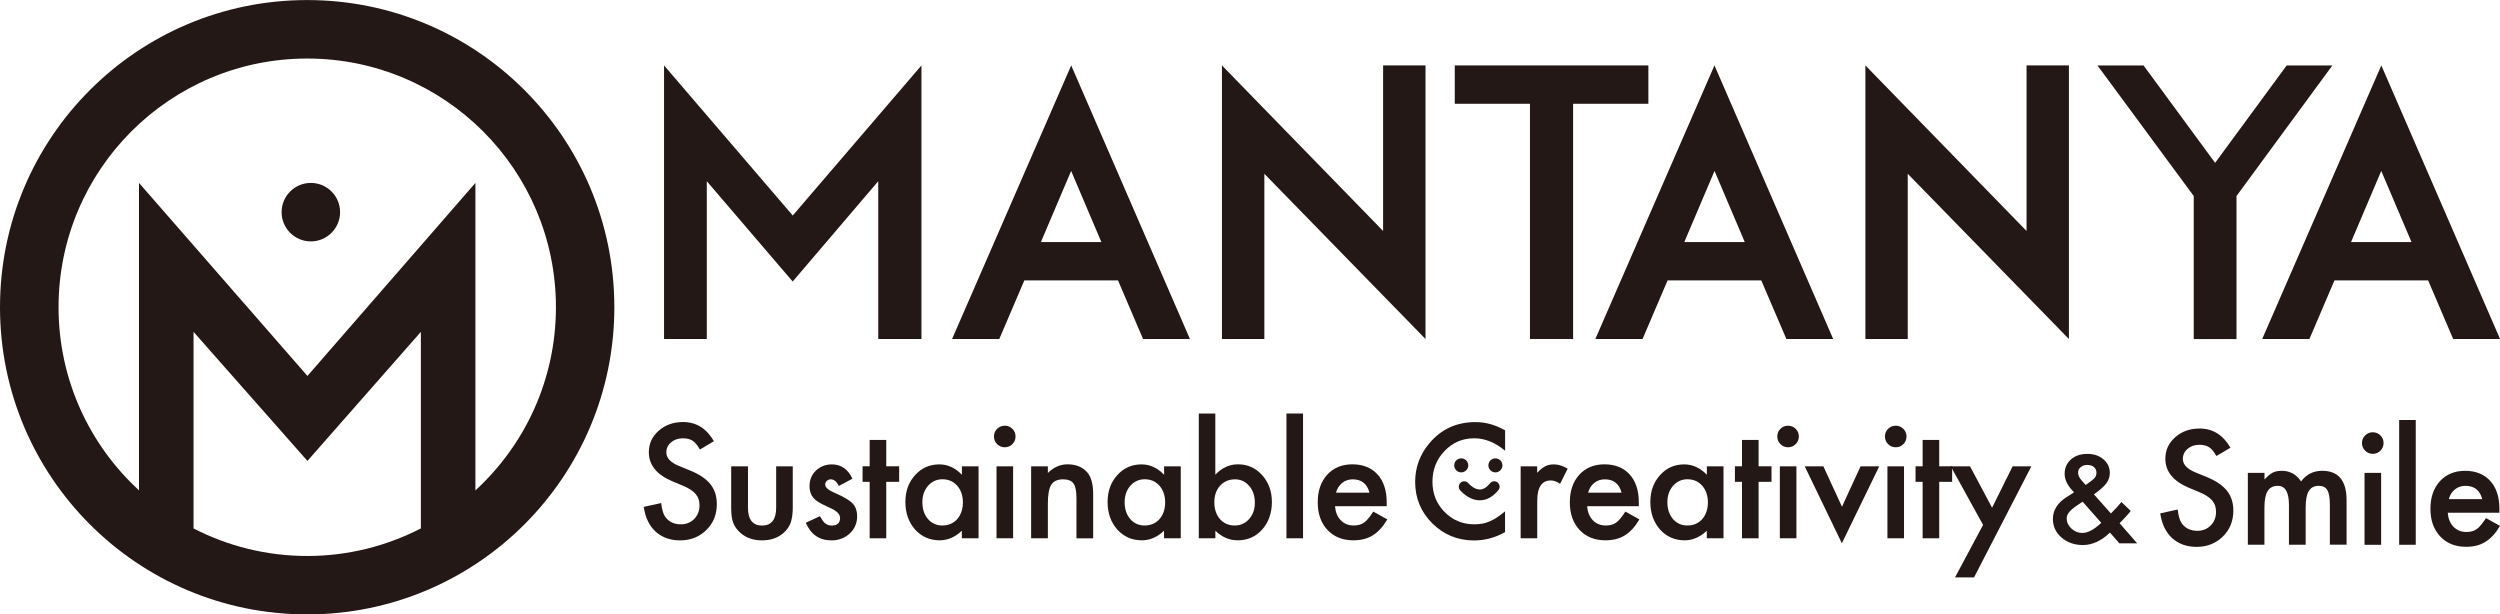 <?xml version="1.0" encoding="UTF-8"?>
<svg id="_レイヤー_2" data-name="レイヤー 2" xmlns="http://www.w3.org/2000/svg" width="134.51mm" height="33.06mm" viewBox="0 0 381.3 93.7">
  <defs>
    <style>
      .cls-1, .cls-2 {
        fill: #231815;
        stroke-width: 0px;
      }

      .cls-2 {
        fill-rule: evenodd;
      }
    </style>
  </defs>
  <g id="_レイヤー_1-2" data-name="レイヤー 1">
    <g>
      <g>
        <path class="cls-1" d="M108.88,67.29l-2.13,1.26c-.4-.69-.78-1.14-1.14-1.35-.37-.24-.86-.36-1.45-.36-.73,0-1.33.21-1.81.62-.48.41-.72.92-.72,1.53,0,.85.63,1.53,1.89,2.05l1.73.71c1.41.57,2.44,1.27,3.1,2.09.65.82.98,1.83.98,3.02,0,1.6-.53,2.92-1.6,3.97-1.07,1.05-2.41,1.58-4,1.58-1.51,0-2.76-.45-3.74-1.34-.97-.89-1.57-2.15-1.81-3.77l2.66-.59c.12,1.02.33,1.73.63,2.12.54.75,1.33,1.13,2.37,1.13.82,0,1.5-.27,2.04-.82s.81-1.24.81-2.08c0-.34-.05-.65-.14-.93-.09-.28-.24-.54-.44-.78-.2-.24-.46-.46-.77-.67-.32-.21-.69-.4-1.13-.59l-1.68-.7c-2.38-1.01-3.57-2.48-3.57-4.42,0-1.31.5-2.4,1.5-3.28,1-.89,2.24-1.33,3.73-1.33,2.01,0,3.57.98,4.7,2.93Z"/>
        <path class="cls-1" d="M114.08,71.12v6.3c0,1.82.72,2.73,2.15,2.73s2.15-.91,2.15-2.73v-6.3h2.53v6.35c0,.88-.11,1.64-.33,2.28-.21.57-.57,1.08-1.09,1.54-.86.74-1.95,1.12-3.27,1.12s-2.4-.37-3.26-1.12c-.53-.46-.9-.97-1.12-1.54-.21-.51-.32-1.27-.32-2.28v-6.35h2.53Z"/>
        <path class="cls-1" d="M130.04,72.99l-2.1,1.12c-.33-.68-.74-1.01-1.23-1.01-.23,0-.43.08-.6.23-.17.15-.25.35-.25.59,0,.42.49.84,1.46,1.25,1.34.58,2.25,1.11,2.71,1.6.47.49.7,1.15.7,1.97,0,1.06-.39,1.95-1.17,2.66-.76.68-1.68,1.01-2.75,1.01-1.84,0-3.14-.9-3.91-2.69l2.16-1c.3.53.53.86.69,1,.31.28.68.43,1.1.43.86,0,1.28-.39,1.28-1.17,0-.45-.33-.87-.99-1.26-.26-.13-.51-.25-.77-.37-.26-.12-.51-.24-.78-.37-.74-.36-1.26-.72-1.55-1.08-.38-.46-.57-1.05-.57-1.77,0-.95.33-1.74.98-2.37.67-.62,1.48-.94,2.43-.94,1.4,0,2.45.73,3.13,2.17Z"/>
        <path class="cls-1" d="M135.17,73.48v8.61h-2.53v-8.61h-1.08v-2.37h1.08v-4.02h2.53v4.02h1.97v2.37h-1.97Z"/>
        <path class="cls-1" d="M146.7,71.12h2.55v10.97h-2.55v-1.15c-1.04.98-2.17,1.46-3.37,1.46-1.52,0-2.77-.55-3.76-1.64-.98-1.12-1.48-2.52-1.48-4.19s.49-3.02,1.48-4.11c.98-1.1,2.22-1.64,3.7-1.64,1.28,0,2.42.53,3.44,1.58v-1.27ZM140.68,76.57c0,1.05.28,1.91.84,2.57.58.67,1.31,1,2.19,1,.94,0,1.7-.32,2.28-.97.58-.67.87-1.52.87-2.55s-.29-1.88-.87-2.55c-.58-.65-1.33-.98-2.25-.98-.87,0-1.6.33-2.19.99-.58.67-.87,1.5-.87,2.48Z"/>
        <path class="cls-1" d="M151.6,66.55c0-.44.16-.83.48-1.15.32-.32.71-.48,1.16-.48s.85.16,1.17.48c.32.32.48.7.48,1.16s-.16.85-.48,1.17c-.32.32-.7.48-1.16.48s-.85-.16-1.17-.48c-.32-.32-.48-.72-.48-1.18ZM154.52,71.12v10.97h-2.53v-10.97h2.53Z"/>
        <path class="cls-1" d="M157.27,71.12h2.55v1.01c.89-.88,1.88-1.32,3-1.32,1.28,0,2.27.4,2.99,1.21.61.68.92,1.8.92,3.35v6.73h-2.55v-6.13c0-1.08-.15-1.83-.45-2.24-.29-.42-.83-.63-1.6-.63-.84,0-1.44.28-1.79.83-.35.55-.52,1.5-.52,2.87v5.29h-2.55v-10.97Z"/>
        <path class="cls-1" d="M177.54,71.12h2.55v10.97h-2.55v-1.15c-1.04.98-2.17,1.46-3.37,1.46-1.52,0-2.77-.55-3.76-1.64-.98-1.12-1.48-2.52-1.48-4.19s.49-3.02,1.48-4.11c.98-1.1,2.22-1.64,3.7-1.64,1.28,0,2.42.53,3.44,1.58v-1.27ZM171.53,76.57c0,1.05.28,1.91.84,2.57.58.67,1.31,1,2.19,1,.94,0,1.7-.32,2.28-.97.58-.67.87-1.52.87-2.55s-.29-1.88-.87-2.55c-.58-.65-1.33-.98-2.25-.98-.87,0-1.6.33-2.19.99-.58.67-.87,1.5-.87,2.48Z"/>
        <path class="cls-1" d="M185.36,63.06v9.33c1.01-1.05,2.16-1.58,3.45-1.58,1.48,0,2.71.55,3.7,1.66.98,1.1,1.48,2.46,1.48,4.1s-.5,3.09-1.49,4.19c-.98,1.1-2.23,1.64-3.73,1.64-1.27,0-2.4-.49-3.4-1.46v1.15h-2.53v-19.03h2.53ZM191.39,76.68c0-1.05-.28-1.91-.86-2.57-.58-.68-1.3-1.01-2.17-1.01-.93,0-1.69.33-2.28.98-.58.65-.87,1.49-.87,2.52s.29,1.92.86,2.56c.57.65,1.32.98,2.25.98.88,0,1.61-.33,2.19-.98.59-.66.88-1.49.88-2.48Z"/>
        <path class="cls-1" d="M198.74,63.06v19.03h-2.53v-19.03h2.53Z"/>
        <path class="cls-1" d="M211.48,77.2h-7.86c.07.9.36,1.62.88,2.15.52.53,1.18.79,1.99.79.63,0,1.15-.15,1.57-.45.41-.3.87-.86,1.39-1.67l2.14,1.19c-.33.56-.68,1.05-1.05,1.45-.37.4-.76.73-1.18.99-.42.26-.87.45-1.36.57-.49.12-1.02.18-1.59.18-1.64,0-2.95-.53-3.94-1.58-.99-1.06-1.49-2.46-1.49-4.21s.48-3.14,1.44-4.21c.97-1.06,2.25-1.59,3.85-1.59s2.89.51,3.83,1.54c.93,1.02,1.4,2.44,1.4,4.25v.6ZM208.87,75.13c-.35-1.35-1.21-2.03-2.56-2.03-.31,0-.6.05-.87.14s-.52.23-.74.41c-.22.18-.41.39-.57.64s-.28.53-.36.84h5.09Z"/>
        <path class="cls-1" d="M229.56,65.63v3.11c-1.52-1.27-3.09-1.9-4.71-1.9-1.79,0-3.29.64-4.52,1.93-1.23,1.28-1.85,2.84-1.85,4.69s.62,3.37,1.85,4.62c1.23,1.25,2.74,1.88,4.53,1.88.92,0,1.71-.15,2.35-.45.36-.15.73-.35,1.12-.61.39-.26.79-.56,1.22-.92v3.17c-1.5.85-3.08,1.27-4.73,1.27-2.48,0-4.61-.87-6.36-2.6-1.75-1.75-2.62-3.86-2.62-6.33,0-2.22.73-4.19,2.2-5.93,1.8-2.13,4.13-3.19,7-3.19,1.56,0,3.07.42,4.53,1.27Z"/>
        <path class="cls-1" d="M231.92,71.12h2.53v.98c.47-.49.88-.82,1.24-1,.37-.19.8-.28,1.31-.28.67,0,1.37.22,2.1.65l-1.16,2.32c-.48-.35-.95-.52-1.41-.52-1.38,0-2.07,1.04-2.07,3.13v5.69h-2.53v-10.97Z"/>
        <path class="cls-1" d="M249.93,77.2h-7.86c.07.9.36,1.62.88,2.15.52.53,1.18.79,1.99.79.63,0,1.15-.15,1.57-.45.41-.3.87-.86,1.39-1.67l2.14,1.19c-.33.56-.68,1.05-1.05,1.45-.37.4-.76.73-1.18.99-.42.26-.88.45-1.36.57-.49.12-1.02.18-1.59.18-1.64,0-2.95-.53-3.94-1.58-.99-1.06-1.49-2.46-1.49-4.21s.48-3.14,1.44-4.21c.97-1.06,2.25-1.59,3.85-1.59s2.89.51,3.83,1.54c.93,1.02,1.4,2.44,1.4,4.25v.6ZM247.32,75.13c-.35-1.35-1.21-2.03-2.56-2.03-.31,0-.6.05-.87.14s-.52.23-.74.41c-.22.18-.41.39-.57.64s-.28.53-.36.84h5.09Z"/>
        <path class="cls-1" d="M260.32,71.12h2.55v10.97h-2.55v-1.15c-1.04.98-2.17,1.46-3.37,1.46-1.52,0-2.77-.55-3.76-1.64-.98-1.12-1.48-2.52-1.48-4.19s.49-3.02,1.48-4.11c.98-1.1,2.21-1.64,3.7-1.64,1.28,0,2.42.53,3.44,1.58v-1.27ZM254.31,76.57c0,1.05.28,1.91.84,2.57.58.67,1.31,1,2.19,1,.94,0,1.7-.32,2.28-.97.58-.67.87-1.52.87-2.55s-.29-1.88-.87-2.55c-.58-.65-1.33-.98-2.25-.98-.87,0-1.6.33-2.19.99-.58.67-.87,1.5-.87,2.48Z"/>
        <path class="cls-1" d="M268.22,73.48v8.61h-2.53v-8.61h-1.08v-2.37h1.08v-4.02h2.53v4.02h1.97v2.37h-1.97Z"/>
        <path class="cls-1" d="M271.07,66.55c0-.44.16-.83.48-1.15s.71-.48,1.16-.48.85.16,1.17.48c.32.32.48.7.48,1.16s-.16.85-.48,1.17c-.32.32-.7.48-1.16.48s-.85-.16-1.17-.48-.48-.72-.48-1.18ZM273.99,71.12v10.97h-2.53v-10.97h2.53Z"/>
        <path class="cls-1" d="M278.1,71.12l2.84,6.16,2.83-6.16h2.85l-5.7,11.73-5.66-11.73h2.84Z"/>
        <path class="cls-1" d="M287.49,66.55c0-.44.16-.83.48-1.15s.71-.48,1.16-.48.85.16,1.17.48c.32.32.48.7.48,1.16s-.16.85-.48,1.17c-.32.32-.7.48-1.16.48s-.85-.16-1.17-.48-.48-.72-.48-1.18ZM290.4,71.12v10.97h-2.53v-10.97h2.53Z"/>
        <path class="cls-1" d="M295.77,73.48v8.61h-2.53v-8.61h-1.08v-2.37h1.08v-4.02h2.53v4.02h1.97v2.37h-1.97Z"/>
        <path class="cls-1" d="M302.46,80.05l-4.93-8.93h2.94l3.36,6.31,3.13-6.31h2.86l-8.74,16.94h-2.9l4.28-8.01Z"/>
        <path class="cls-1" d="M319.36,75.39l2.6,2.92.08-.09c.28-.28.55-.56.8-.83s.49-.55.72-.83l1.42,1.36c-.18.23-.4.5-.69.81-.28.31-.62.66-1.01,1.06l2.68,3.07h-2.71l-1.44-1.64c-1.32,1.27-2.7,1.9-4.13,1.9-1.28,0-2.36-.38-3.26-1.14-.87-.76-1.31-1.71-1.31-2.83,0-1.34.69-2.45,2.08-3.34l.94-.6s.03-.02.07-.04.07-.06.13-.1c-.95-.94-1.43-1.87-1.43-2.79s.32-1.64.95-2.21c.65-.57,1.48-.85,2.51-.85s1.81.28,2.46.83c.65.55.97,1.25.97,2.09,0,.58-.18,1.1-.53,1.57-.35.47-.98,1.03-1.9,1.69ZM317.63,76.52l-.12.08c-.89.57-1.5,1.03-1.82,1.38-.32.35-.48.72-.48,1.1,0,.56.24,1.07.72,1.53.5.45,1.05.67,1.65.67.84,0,1.81-.51,2.91-1.54l-2.85-3.23ZM318.1,73.96l.18-.12c.31-.21.56-.4.76-.56s.34-.29.43-.4c.19-.21.28-.48.28-.79,0-.35-.13-.64-.38-.86s-.6-.33-1.03-.33c-.39,0-.72.11-.99.34-.27.21-.4.49-.4.83,0,.39.17.78.51,1.16l.54.61s.06.07.11.13Z"/>
        <path class="cls-1" d="M340.18,68.28l-2.13,1.26c-.4-.69-.78-1.14-1.14-1.35-.37-.24-.86-.36-1.45-.36-.73,0-1.33.21-1.81.62-.48.41-.72.92-.72,1.53,0,.85.63,1.53,1.89,2.05l1.73.71c1.41.57,2.44,1.27,3.1,2.09.65.82.98,1.83.98,3.02,0,1.6-.53,2.92-1.6,3.97-1.07,1.05-2.41,1.58-4,1.58-1.51,0-2.76-.45-3.74-1.34-.97-.89-1.57-2.15-1.81-3.77l2.66-.59c.12,1.02.33,1.73.63,2.12.54.75,1.33,1.13,2.37,1.13.82,0,1.5-.27,2.04-.82s.81-1.24.81-2.08c0-.34-.05-.65-.14-.93-.09-.28-.24-.54-.44-.78-.2-.24-.46-.46-.77-.67-.32-.21-.69-.4-1.13-.59l-1.68-.7c-2.38-1.01-3.57-2.48-3.57-4.42,0-1.31.5-2.4,1.5-3.28,1-.89,2.24-1.33,3.73-1.33,2.01,0,3.57.98,4.7,2.93Z"/>
        <path class="cls-1" d="M342.85,72.11h2.53v1.01c.49-.51.9-.86,1.25-1.04.37-.19.83-.28,1.39-.28,1.24,0,2.22.54,2.94,1.62.8-1.08,1.87-1.62,3.23-1.62,2.47,0,3.71,1.5,3.71,4.49v6.78h-2.55v-6.09c0-1.05-.13-1.79-.38-2.23-.26-.44-.7-.66-1.3-.66-.7,0-1.21.26-1.53.79-.32.52-.48,1.37-.48,2.53v5.67h-2.55v-6.06c0-1.95-.56-2.93-1.69-2.93-.71,0-1.23.27-1.56.8-.33.53-.49,1.37-.49,2.52v5.67h-2.53v-10.97Z"/>
        <path class="cls-1" d="M360.25,67.55c0-.44.16-.83.48-1.15s.71-.48,1.16-.48.85.16,1.17.48c.32.32.48.7.48,1.16s-.16.85-.48,1.17c-.32.32-.7.48-1.16.48s-.85-.16-1.17-.48-.48-.72-.48-1.18ZM363.17,72.11v10.97h-2.53v-10.97h2.53Z"/>
        <path class="cls-1" d="M368.45,64.05v19.03h-2.53v-19.03h2.53Z"/>
        <path class="cls-1" d="M381.19,78.19h-7.86c.07.9.36,1.62.88,2.15.52.53,1.18.79,1.99.79.63,0,1.15-.15,1.57-.45.41-.3.87-.86,1.39-1.67l2.14,1.19c-.33.56-.68,1.05-1.05,1.45-.37.4-.76.73-1.18.99-.42.26-.88.45-1.36.57s-1.02.18-1.59.18c-1.64,0-2.95-.53-3.94-1.58-.99-1.06-1.49-2.46-1.49-4.21s.48-3.14,1.44-4.21c.97-1.06,2.25-1.59,3.85-1.59s2.89.51,3.83,1.54c.93,1.02,1.4,2.44,1.4,4.25v.6ZM378.59,76.12c-.35-1.35-1.21-2.03-2.56-2.03-.31,0-.6.05-.87.14s-.52.23-.74.41c-.22.18-.41.39-.57.64s-.28.53-.36.84h5.09Z"/>
      </g>
      <g>
        <path class="cls-2" d="M47.41,27.89c-2.46,0-4.46,2-4.46,4.46s2,4.46,4.46,4.46,4.46-2,4.46-4.46-2-4.46-4.46-4.46Z"/>
        <path class="cls-2" d="M46.85,0C20.97,0,0,20.97,0,46.85s20.97,46.85,46.85,46.85,46.85-20.97,46.85-46.85S72.73,0,46.85,0ZM29.52,80.59v-29.98l17.37,19.68,17.3-19.68v29.98c-5.2,2.67-11.09,4.2-17.33,4.2s-12.14-1.52-17.34-4.2ZM72.51,74.78V27.89l-25.62,29.44-25.69-29.44v46.89c-7.54-6.93-12.27-16.87-12.27-27.93,0-20.95,16.98-37.93,37.93-37.93s37.93,16.98,37.93,37.93c0,11.05-4.73,21-12.27,27.93Z"/>
      </g>
      <g>
        <path class="cls-1" d="M133.95,51.7v-24.07l-13.05,15.3-13.1-15.3v24.07h-6.52V9.97l19.63,22.89,19.63-22.89v41.73h-6.58Z"/>
        <path class="cls-1" d="M181.48,51.7h-7.14l-3.82-8.94h-14.29l-3.82,8.94h-7.2l18.17-41.73,18.11,41.73ZM167.98,36.91l-4.61-10.85-4.61,10.85h9.22Z"/>
        <path class="cls-1" d="M217.42,51.7l-24.58-25.2v25.2h-6.47V9.97l24.58,25.25V9.97h6.47v41.73Z"/>
        <path class="cls-1" d="M251.4,15.82h-11.47v35.88h-6.58V15.82h-11.47v-5.85h29.53v5.85Z"/>
        <path class="cls-1" d="M279.6,51.7h-7.14l-3.83-8.94h-14.29l-3.82,8.94h-7.2l18.17-41.73,18.11,41.73ZM266.11,36.91l-4.61-10.85-4.61,10.85h9.22Z"/>
        <path class="cls-1" d="M315.55,51.7l-24.58-25.2v25.2h-6.46V9.97l24.58,25.25V9.97h6.46v41.73Z"/>
        <path class="cls-1" d="M341.11,29.89v21.82h-6.52v-21.82l-14.68-19.91h7.03l10.91,14.85,10.91-14.85h6.97l-14.62,19.91Z"/>
        <path class="cls-1" d="M381.3,51.7h-7.14l-3.82-8.94h-14.29l-3.82,8.94h-7.2l18.17-41.73,18.11,41.73ZM367.8,36.91l-4.61-10.85-4.61,10.85h9.22Z"/>
      </g>
      <circle class="cls-1" cx="222.87" cy="70.97" r="1.07"/>
      <circle class="cls-1" cx="228.08" cy="70.97" r="1.07"/>
      <path class="cls-1" d="M225.7,76.3c-1.73,0-2.97-1.5-3.02-1.56-.29-.35-.23-.87.12-1.16.35-.28.87-.23,1.16.12.22.27.96.95,1.74.95h0c.53,0,1.05-.32,1.56-.95.29-.35.81-.41,1.16-.12.35.29.41.81.12,1.16-.84,1.03-1.8,1.56-2.85,1.56Z"/>
    </g>
  </g>
</svg>